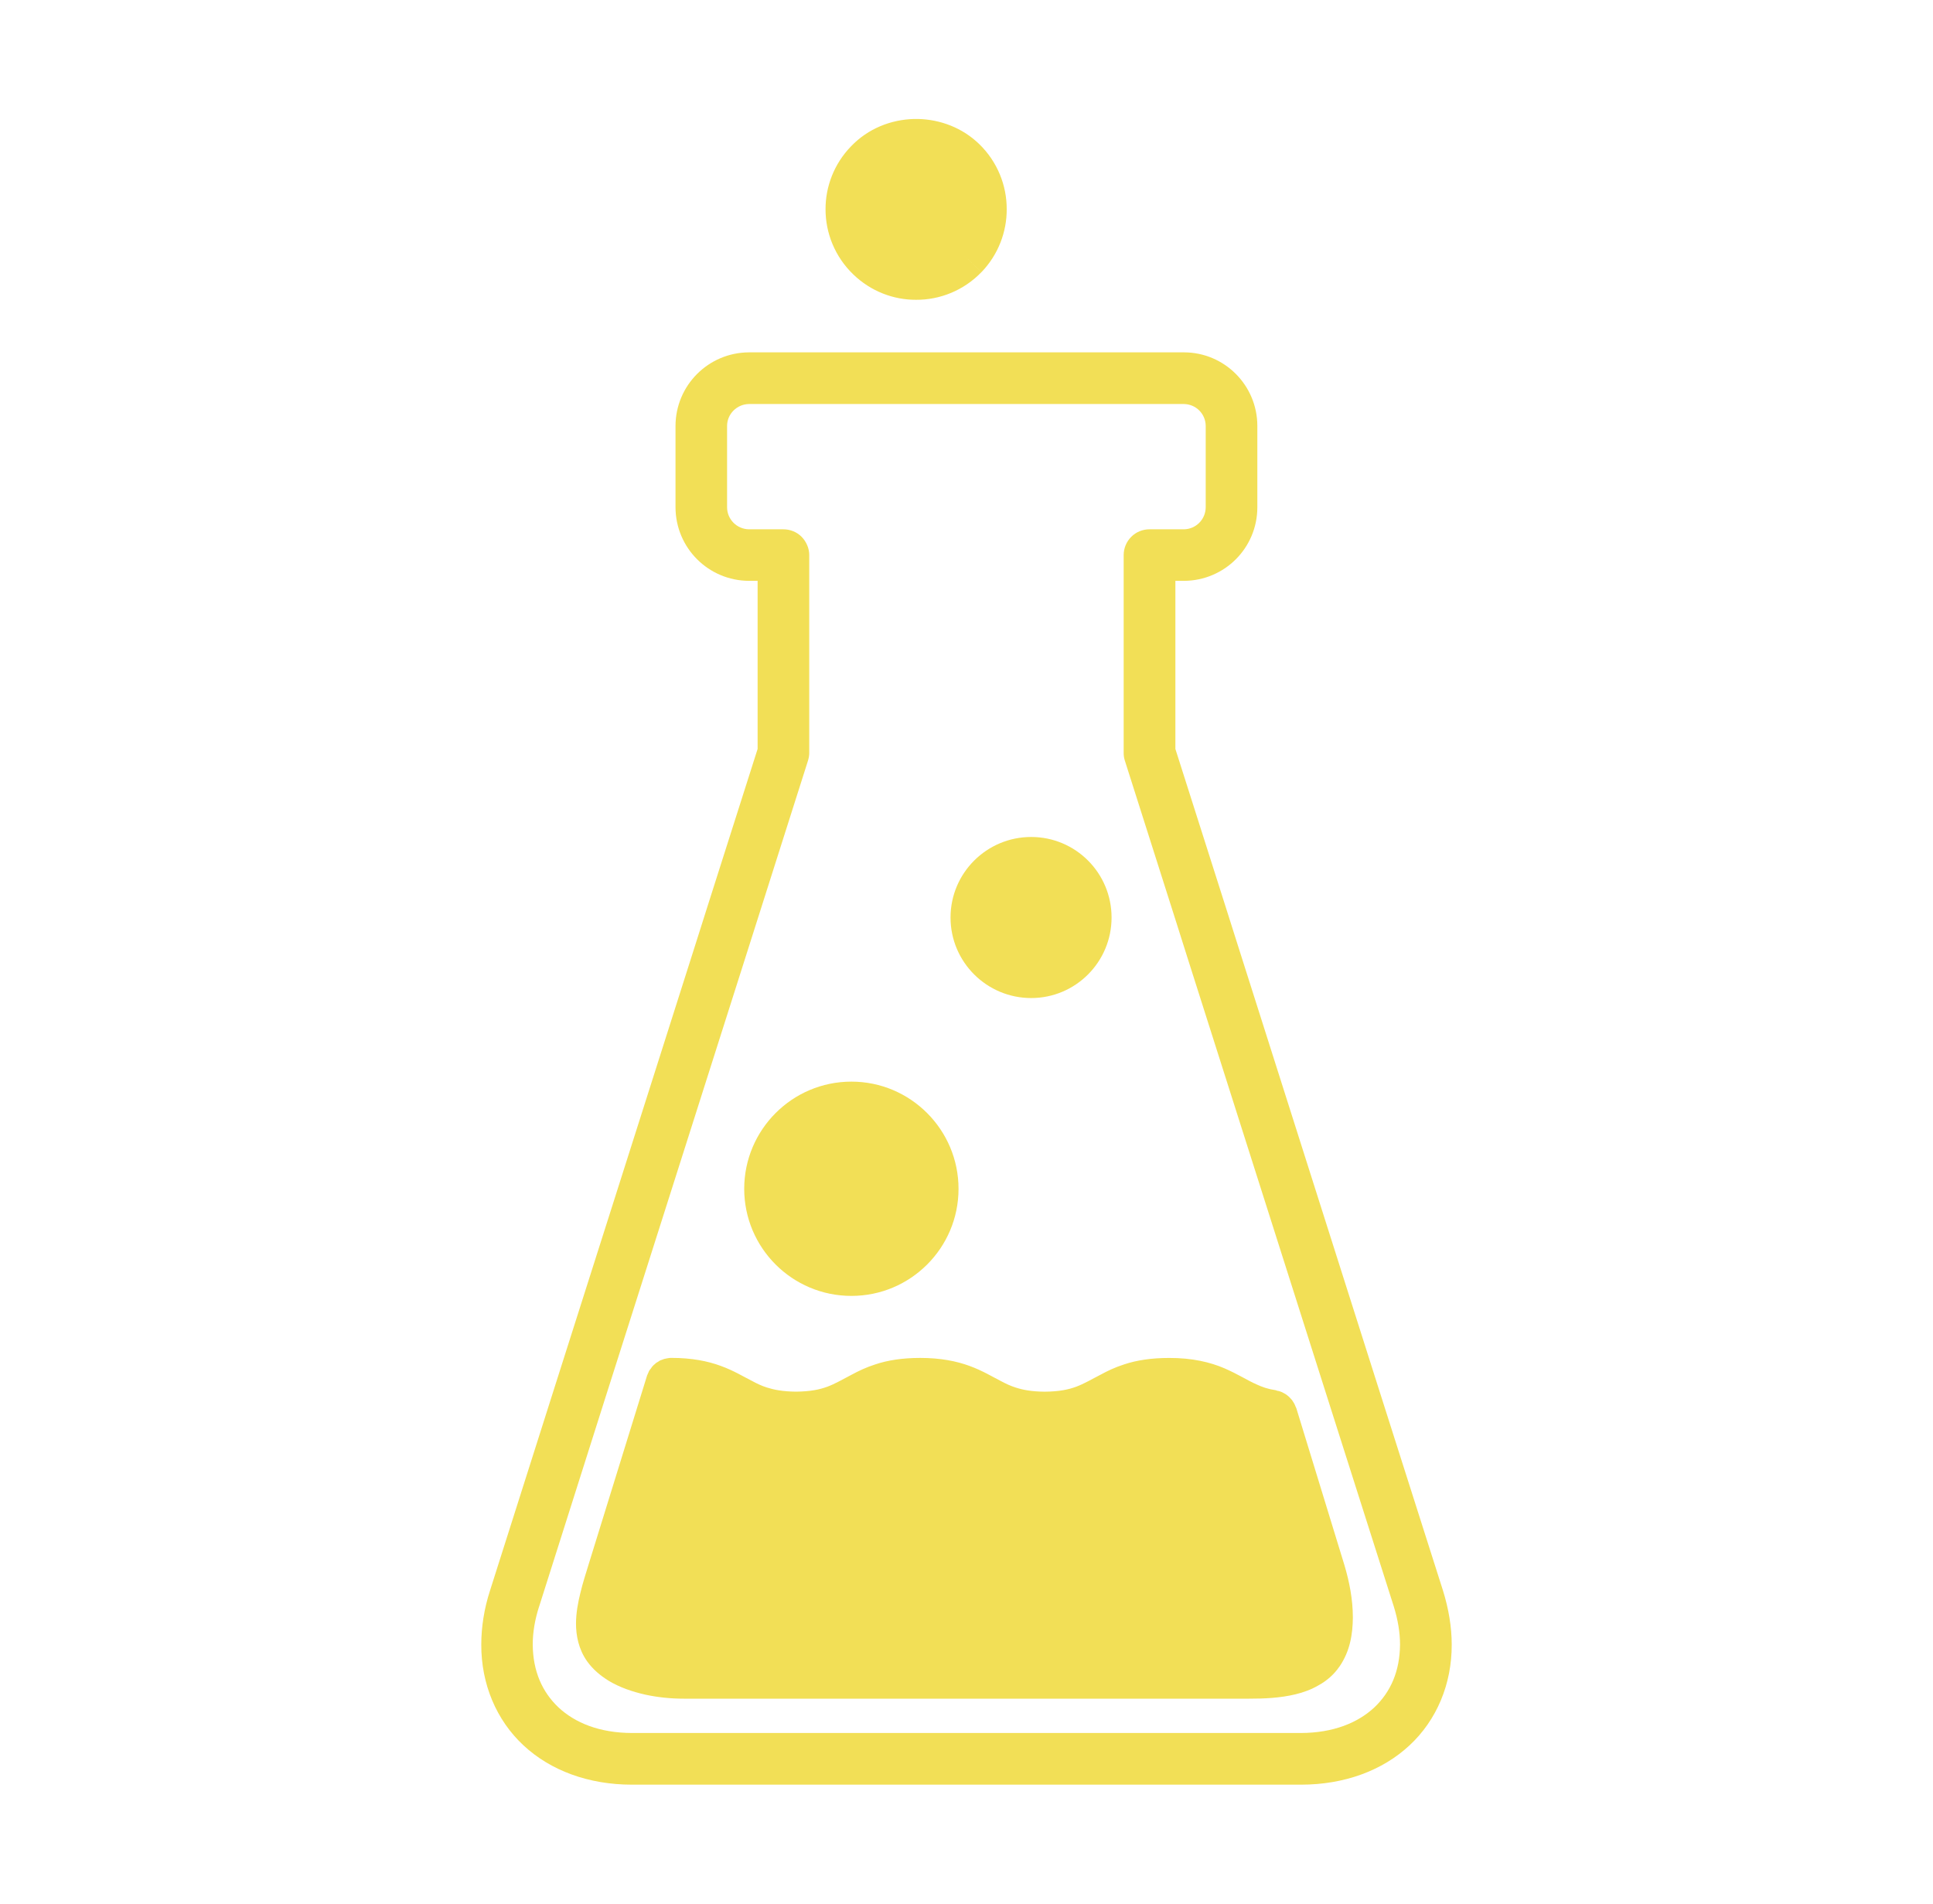 <svg width="65" height="64" viewBox="0 0 65 64" fill="none" xmlns="http://www.w3.org/2000/svg">
<path d="M21.249 60H43.748C45.206 60 46.486 59.527 47.397 58.679C48.311 57.831 48.821 56.616 48.816 55.29C48.816 54.703 48.714 54.092 48.523 53.476L46.343 46.63L41.624 31.78L41.2 30.443L39.524 25.179V19.528H39.81C41.176 19.523 42.28 18.423 42.28 17.053V14.321C42.28 12.955 41.175 11.846 39.81 11.846H25.188C23.82 11.851 22.718 12.955 22.715 14.321V17.053C22.718 18.422 23.821 19.523 25.188 19.528H25.476V25.179L23.8 30.443L23.376 31.78L18.652 46.63L16.477 53.476C16.278 54.091 16.184 54.708 16.184 55.29C16.179 56.616 16.691 57.831 17.603 58.679C18.514 59.527 19.792 60 21.25 60H21.249ZM18.132 54.002L20.305 47.152L25.029 32.307L25.454 30.97L27.169 25.576C27.195 25.491 27.212 25.4 27.212 25.315V18.66C27.212 18.436 27.116 18.212 26.956 18.048C26.796 17.886 26.573 17.795 26.341 17.795H25.187C24.78 17.791 24.449 17.461 24.449 17.053V14.321C24.449 13.917 24.78 13.588 25.187 13.583H39.809C40.216 13.588 40.542 13.914 40.544 14.321V17.053C40.542 17.46 40.216 17.791 39.809 17.795H38.652C38.426 17.795 38.202 17.884 38.04 18.048C37.876 18.211 37.785 18.435 37.785 18.66V25.315C37.785 25.404 37.797 25.491 37.826 25.576L39.542 30.97L39.965 32.307L44.686 47.152L46.866 54.002C47.01 54.463 47.078 54.895 47.078 55.29C47.072 56.188 46.76 56.888 46.21 57.407C45.657 57.92 44.836 58.259 43.747 58.263H21.248C20.153 58.259 19.337 57.92 18.785 57.407C18.234 56.888 17.921 56.188 17.914 55.29C17.914 54.895 17.981 54.463 18.131 54.002H18.132Z" fill="#F2DF56"/>
<path d="M20.449 56.497C20.842 56.734 21.269 56.876 21.701 56.974C22.135 57.068 22.574 57.109 22.989 57.109H42.008C42.506 57.109 43.036 57.089 43.564 56.962C43.831 56.897 44.096 56.803 44.351 56.652C44.609 56.509 44.856 56.302 45.041 56.028H45.043C45.4 55.507 45.487 54.936 45.492 54.381C45.492 53.769 45.373 53.17 45.206 52.612L43.591 47.344C43.584 47.328 43.573 47.307 43.566 47.291C43.554 47.266 43.546 47.234 43.534 47.214C43.522 47.189 43.504 47.156 43.486 47.132C43.475 47.111 43.459 47.091 43.446 47.07C43.425 47.045 43.404 47.022 43.384 47.001C43.366 46.985 43.347 46.965 43.331 46.948C43.306 46.928 43.284 46.912 43.26 46.891C43.24 46.875 43.215 46.863 43.194 46.85C43.167 46.839 43.139 46.818 43.11 46.805C43.088 46.797 43.067 46.789 43.044 46.78C43.011 46.769 42.977 46.76 42.941 46.756C42.925 46.747 42.912 46.739 42.898 46.739C42.631 46.699 42.439 46.63 42.247 46.54C41.955 46.414 41.644 46.206 41.171 46.001C40.698 45.798 40.09 45.651 39.313 45.654C38.712 45.654 38.217 45.732 37.8 45.871C37.492 45.969 37.232 46.095 37.014 46.214C36.682 46.385 36.449 46.524 36.189 46.621C35.933 46.715 35.63 46.784 35.128 46.788C34.682 46.784 34.395 46.727 34.154 46.649C33.975 46.592 33.818 46.519 33.636 46.42C33.369 46.286 33.049 46.086 32.605 45.923C32.162 45.76 31.62 45.653 30.946 45.653C30.346 45.653 29.851 45.731 29.435 45.87C29.127 45.968 28.866 46.094 28.648 46.212C28.317 46.384 28.084 46.523 27.823 46.62C27.567 46.714 27.266 46.782 26.763 46.787C26.319 46.782 26.031 46.725 25.789 46.648C25.609 46.591 25.453 46.517 25.273 46.419C25.003 46.285 24.685 46.085 24.239 45.922C23.799 45.759 23.255 45.652 22.582 45.652H22.539C22.511 45.657 22.478 45.657 22.45 45.664C22.423 45.668 22.397 45.673 22.37 45.68C22.34 45.684 22.315 45.692 22.29 45.705C22.26 45.714 22.233 45.725 22.21 45.733C22.181 45.745 22.162 45.758 22.142 45.774C22.115 45.79 22.091 45.806 22.066 45.819C22.043 45.84 22.025 45.856 22.007 45.872C21.98 45.888 21.964 45.913 21.943 45.933C21.925 45.954 21.907 45.97 21.895 45.999C21.874 46.02 21.858 46.048 21.838 46.072C21.826 46.089 21.817 46.109 21.808 46.134C21.794 46.166 21.777 46.2 21.764 46.232C21.76 46.244 21.755 46.248 21.753 46.264L19.789 52.608C19.7 52.901 19.595 53.221 19.518 53.546C19.436 53.877 19.371 54.218 19.369 54.586C19.369 54.985 19.456 55.446 19.74 55.849C19.937 56.126 20.19 56.334 20.448 56.494L20.449 56.497Z" fill="#F2DF56"/>
<path d="M33.852 7.034C33.856 6.239 33.541 5.436 32.924 4.84C32.353 4.29 31.617 4.02 30.883 4H30.737C29.964 4.02 29.192 4.318 28.616 4.921C28.045 5.508 27.758 6.279 27.76 7.033C27.758 7.828 28.073 8.631 28.694 9.227C29.281 9.794 30.049 10.084 30.808 10.079C31.603 10.084 32.408 9.766 33.002 9.149L32.376 8.546L33.004 9.149C33.571 8.558 33.856 7.792 33.852 7.033V7.034Z" fill="#F2DF56"/>
<path d="M34.675 33.554C36.167 33.554 37.378 32.343 37.378 30.847C37.378 29.35 36.169 28.139 34.675 28.139C33.18 28.139 31.963 29.35 31.963 30.847C31.963 32.343 33.18 33.554 34.675 33.554Z" fill="#F2DF56"/>
<path d="M28.63 43.568C30.62 43.568 32.232 41.953 32.232 39.968C32.232 37.984 30.619 36.364 28.63 36.364C26.64 36.364 25.027 37.979 25.025 39.968C25.027 41.954 26.638 43.568 28.63 43.568Z" fill="#F2DF56"/>
</svg>
